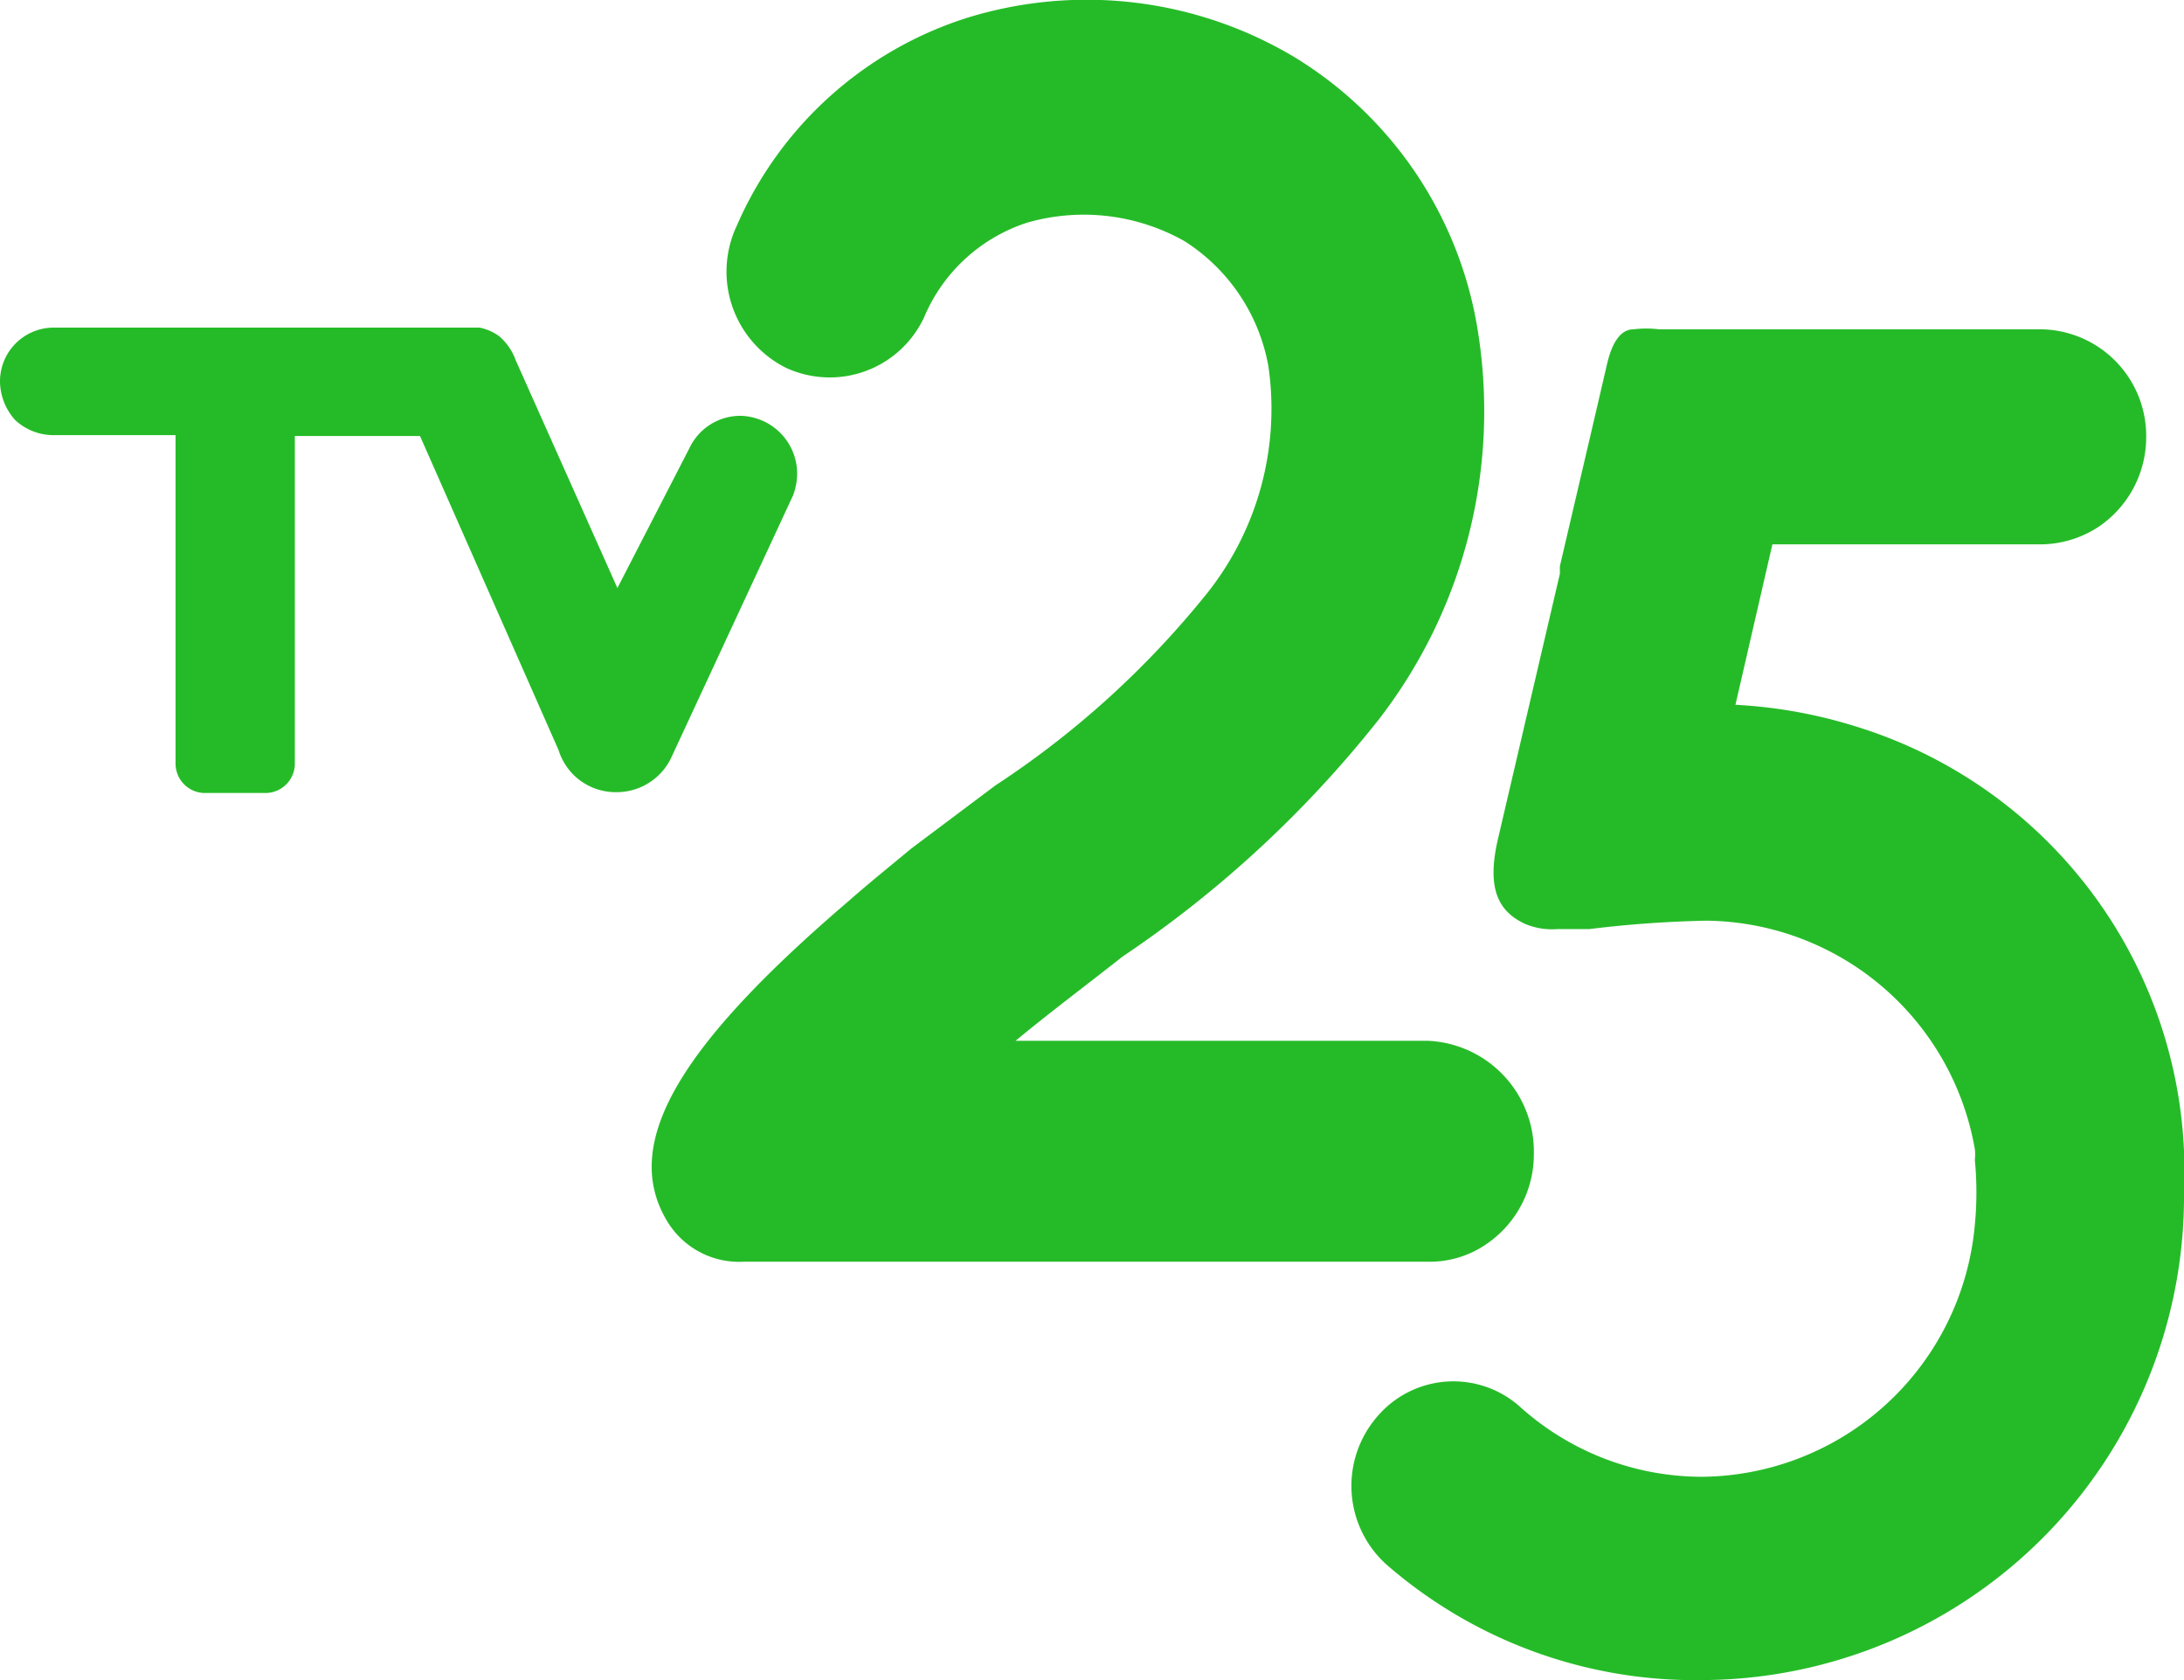 <svg xmlns="http://www.w3.org/2000/svg" viewBox="0 0 26 20"><defs><style>.cls-1{fill:#25bb28}</style></defs><g id="Ebene_2" data-name="Ebene 2"><g id="_2019" data-name="2019"><g id="RGB"><path class="cls-1" d="M22.1 8.65a5.81 5.81 0 00-1.44-.26l.44-1.91h3.16a1.27 1.27 0 00.74-.22 1.29 1.29 0 00.55-1.06 1.27 1.27 0 00-1.26-1.28h-4.54a1.26 1.26 0 00-.3 0c-.16 0-.26.16-.32.42L19 4.9l-.43 1.84v.09L17.83 10c-.13.57 0 .85.33 1a.82.82 0 00.38.06h.38a13.72 13.72 0 011.39-.1 3.28 3.28 0 013.2 2.72.59.59 0 010 .13 4 4 0 010 .77 3.29 3.29 0 01-3.25 3 3.24 3.24 0 01-2.15-.82 1.19 1.19 0 00-1.72.11 1.26 1.26 0 00.11 1.75A5.6 5.6 0 0020.3 20a5.76 5.76 0 005.7-5.81 5.54 5.54 0 00-3.9-5.54zm-20.01.44a.35.35 0 00.34.35h.74a.35.35 0 00.34-.35v-3.9H5l1.65 3.74a.71.71 0 00.67.5A.72.72 0 008 9l1.44-3.1a.75.75 0 00.05-.26.69.69 0 00-.68-.69.67.67 0 00-.6.38L7.35 7 6.14 4.29a.68.68 0 00-.2-.29.6.6 0 00-.23-.1H.63a.64.64 0 00-.63.65.7.7 0 00.18.45.67.67 0 00.45.18h1.46z"/><path class="cls-1" d="M17 12.39h-4.91c.41-.34.84-.66 1.27-1a13.46 13.46 0 003.05-2.82 6 6 0 001.17-4.71A4.67 4.67 0 0015.41.68a4.82 4.82 0 00-3.89-.47 4.46 4.46 0 00-2.75 2.48 1.28 1.28 0 00.59 1.69 1.24 1.24 0 001.64-.6 2 2 0 011.23-1.13 2.44 2.44 0 011.87.22 2.23 2.23 0 011 1.49 3.53 3.53 0 01-.72 2.69 10.88 10.88 0 01-2.53 2.3l-1 .75c-.24.2-.49.4-.74.62-2 1.71-2.74 2.89-2.16 3.83a1 1 0 00.9.47H17a1.19 1.19 0 00.71-.22 1.29 1.29 0 00.55-1.06A1.32 1.32 0 0017 12.39z"/></g></g></g></svg>